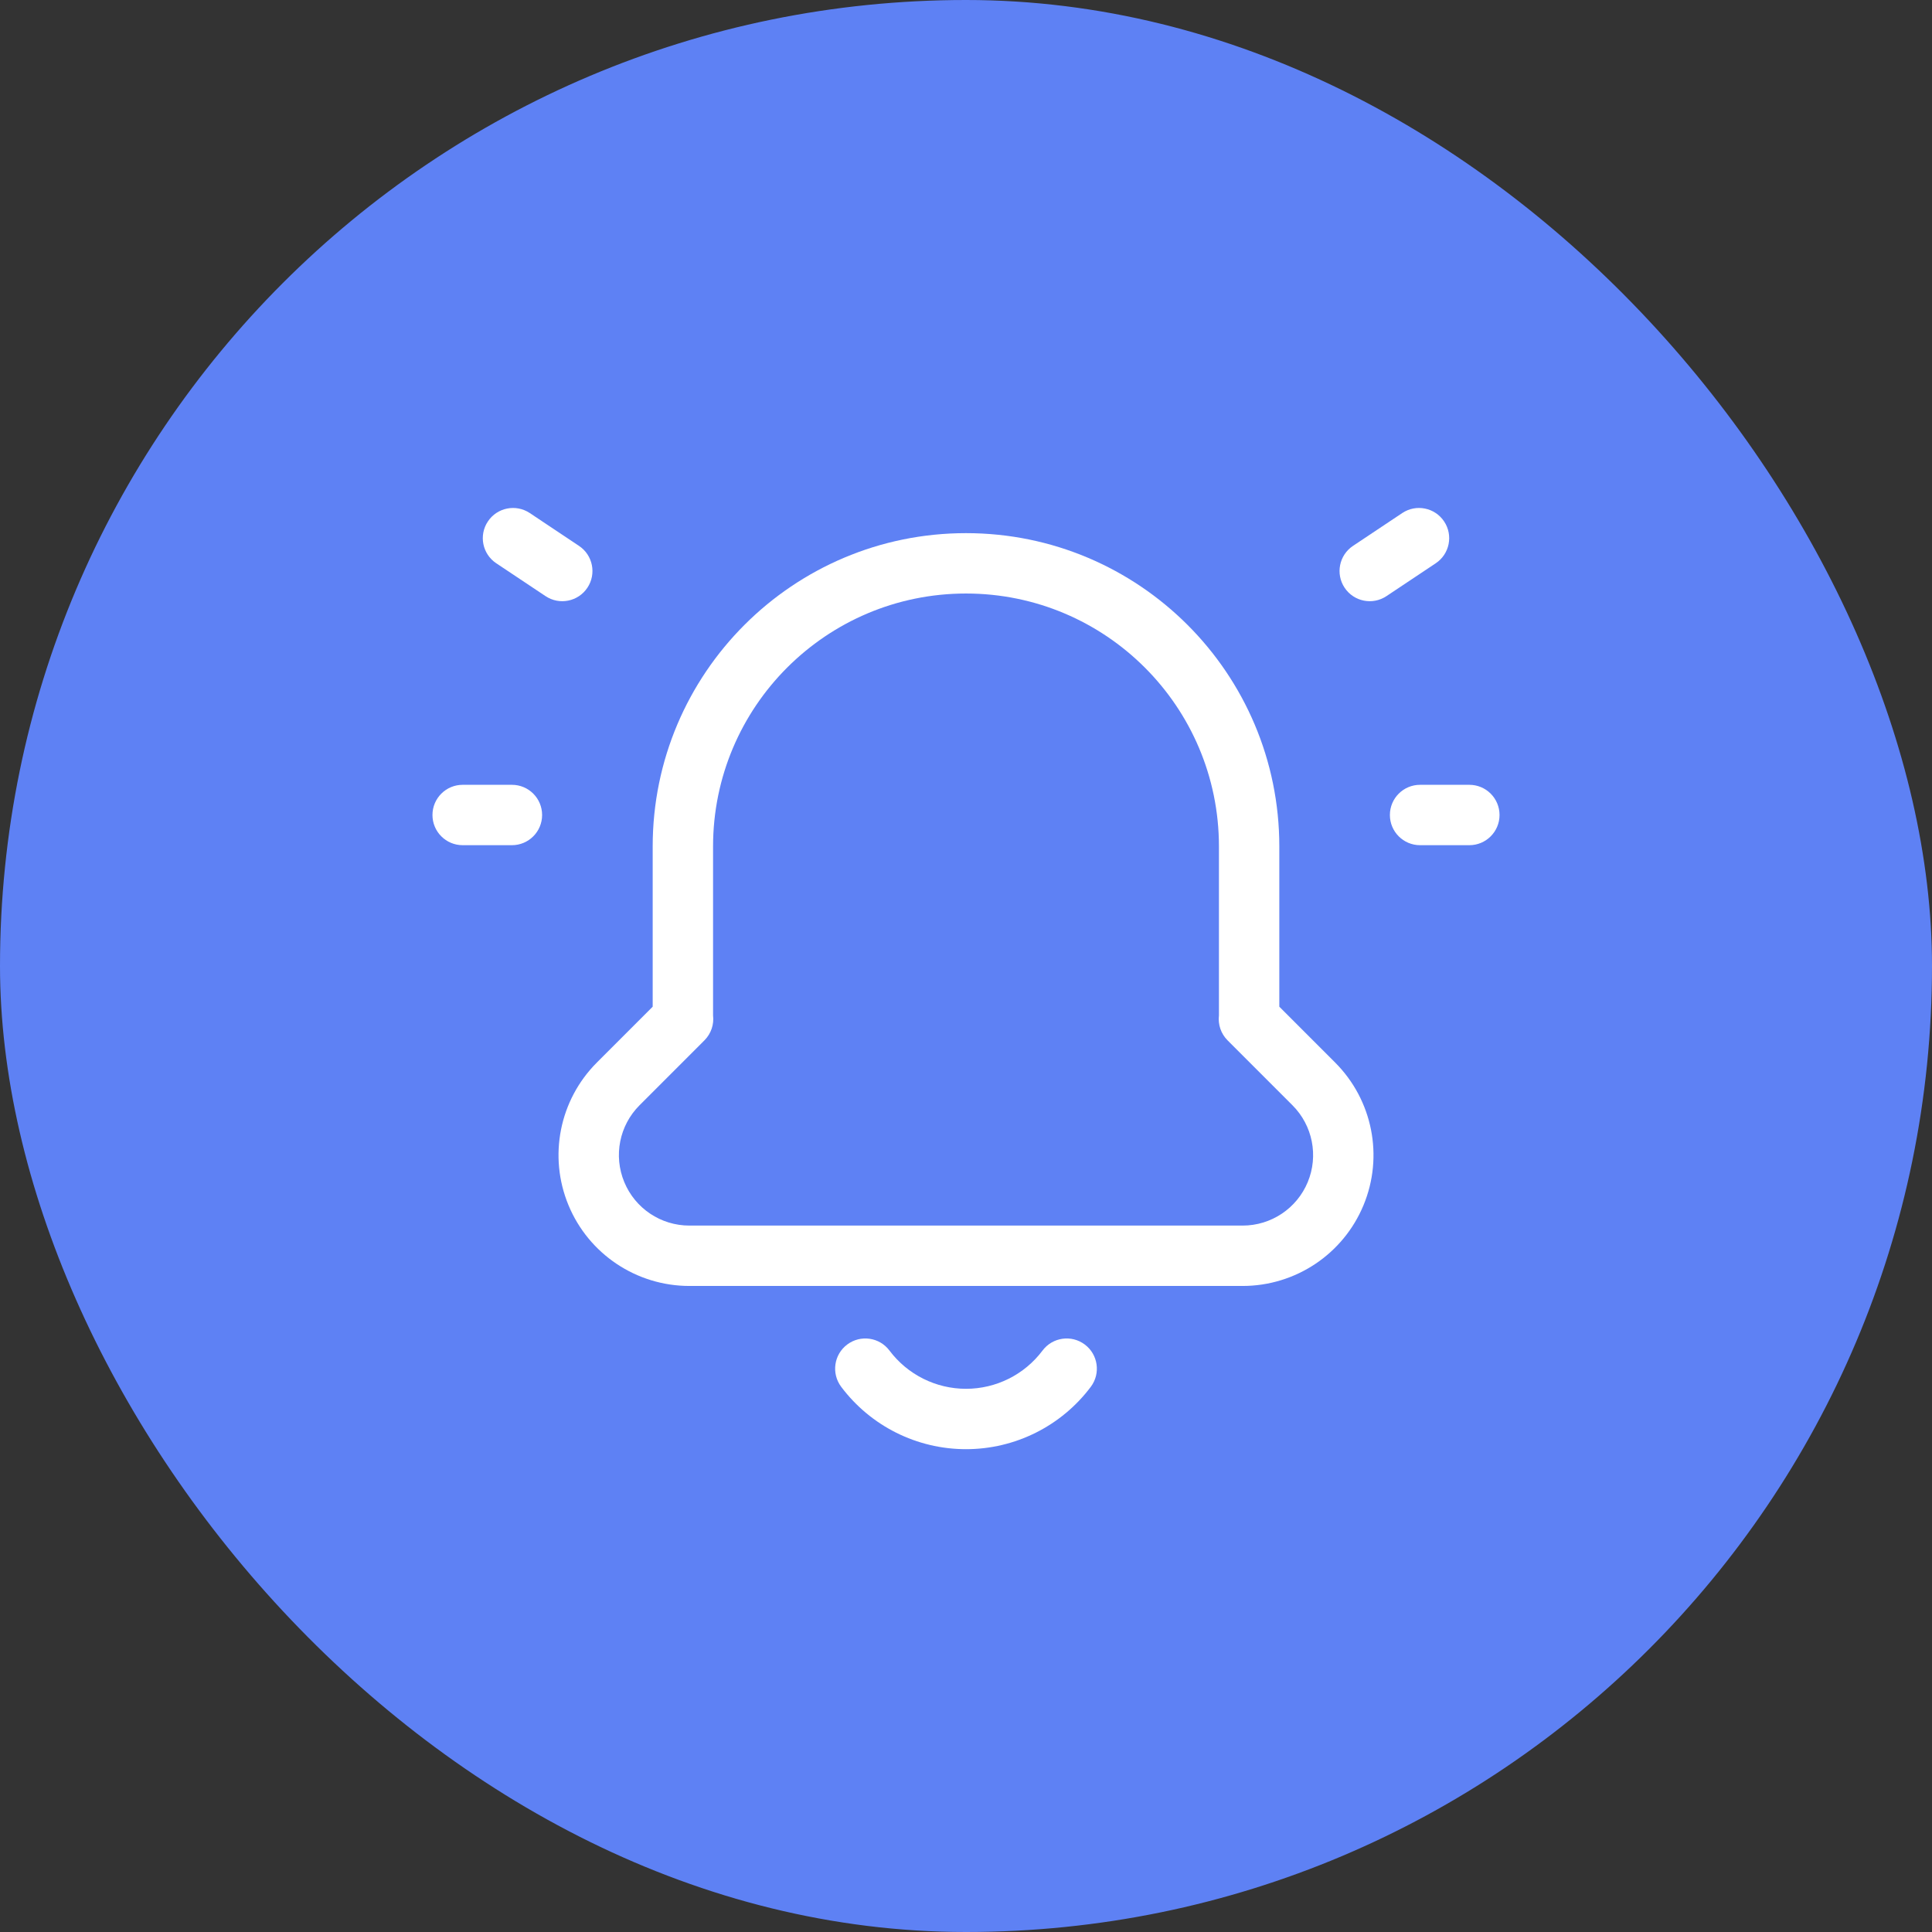 <?xml version="1.0" encoding="UTF-8"?> <svg xmlns="http://www.w3.org/2000/svg" width="64" height="64" viewBox="0 0 64 64" fill="none"><rect x="0" y="0" width="64" height="64" fill="#333333" stroke="none"/> <rect width="64" height="64" rx="32" fill="#5E81F4"></rect> <path fill-rule="evenodd" clip-rule="evenodd" d="M47.838 17.273C48.145 17.732 48.02 18.353 47.561 18.659L45.929 19.747C45.469 20.054 44.849 19.93 44.542 19.47C44.236 19.01 44.36 18.39 44.82 18.083L46.452 16.995C46.911 16.689 47.532 16.813 47.838 17.273Z" fill="white"></path> <path fill-rule="evenodd" clip-rule="evenodd" d="M46.042 26.998C46.042 26.445 46.489 25.998 47.042 25.998H48.674C49.226 25.998 49.674 26.445 49.674 26.998C49.674 27.55 49.226 27.998 48.674 27.998H47.042C46.489 27.998 46.042 27.55 46.042 26.998Z" fill="white"></path> <path fill-rule="evenodd" clip-rule="evenodd" d="M16.162 17.273C16.468 16.813 17.089 16.689 17.549 16.995L19.18 18.083C19.64 18.39 19.764 19.01 19.458 19.47C19.151 19.93 18.53 20.054 18.071 19.747L16.439 18.659C15.979 18.353 15.855 17.732 16.162 17.273Z" fill="white"></path> <path fill-rule="evenodd" clip-rule="evenodd" d="M14.326 26.998C14.326 26.445 14.774 25.998 15.326 25.998H16.958C17.511 25.998 17.958 26.445 17.958 26.998C17.958 27.55 17.511 27.998 16.958 27.998H15.326C14.774 27.998 14.326 27.55 14.326 26.998Z" fill="white"></path> <path fill-rule="evenodd" clip-rule="evenodd" d="M28.065 44.539C28.507 44.207 29.134 44.297 29.465 44.739C30.064 45.537 31.003 46.006 32 46.006C32.997 46.006 33.936 45.537 34.535 44.739C34.866 44.297 35.493 44.207 35.935 44.539C36.377 44.87 36.466 45.497 36.135 45.939C35.159 47.24 33.627 48.006 32 48.006C30.373 48.006 28.841 47.24 27.865 45.939C27.534 45.497 27.623 44.87 28.065 44.539Z" fill="white"></path> <path fill-rule="evenodd" clip-rule="evenodd" d="M32 19.661C27.373 19.661 23.621 23.412 23.621 28.04V33.636C23.656 33.929 23.561 34.236 23.336 34.462L21.185 36.614C20.517 37.282 20.318 38.286 20.68 39.158C21.041 40.031 21.892 40.599 22.837 40.599H41.163C42.108 40.599 42.959 40.031 43.321 39.158C43.682 38.286 43.483 37.282 42.815 36.614L40.664 34.462C40.444 34.241 40.343 33.935 40.379 33.636V28.04C40.379 23.412 36.628 19.661 32 19.661ZM42.379 33.348V28.04C42.379 22.308 37.732 17.661 32 17.661C26.268 17.661 21.621 22.308 21.621 28.04V33.348L19.77 35.2C18.531 36.441 18.161 38.305 18.832 39.924C19.503 41.544 21.084 42.599 22.837 42.599C22.837 42.599 22.837 42.599 22.837 42.599H41.163M42.379 33.348L44.23 35.2C45.469 36.441 45.84 38.305 45.168 39.924C44.497 41.544 42.916 42.599 41.163 42.599" fill="white"></path> </svg> 